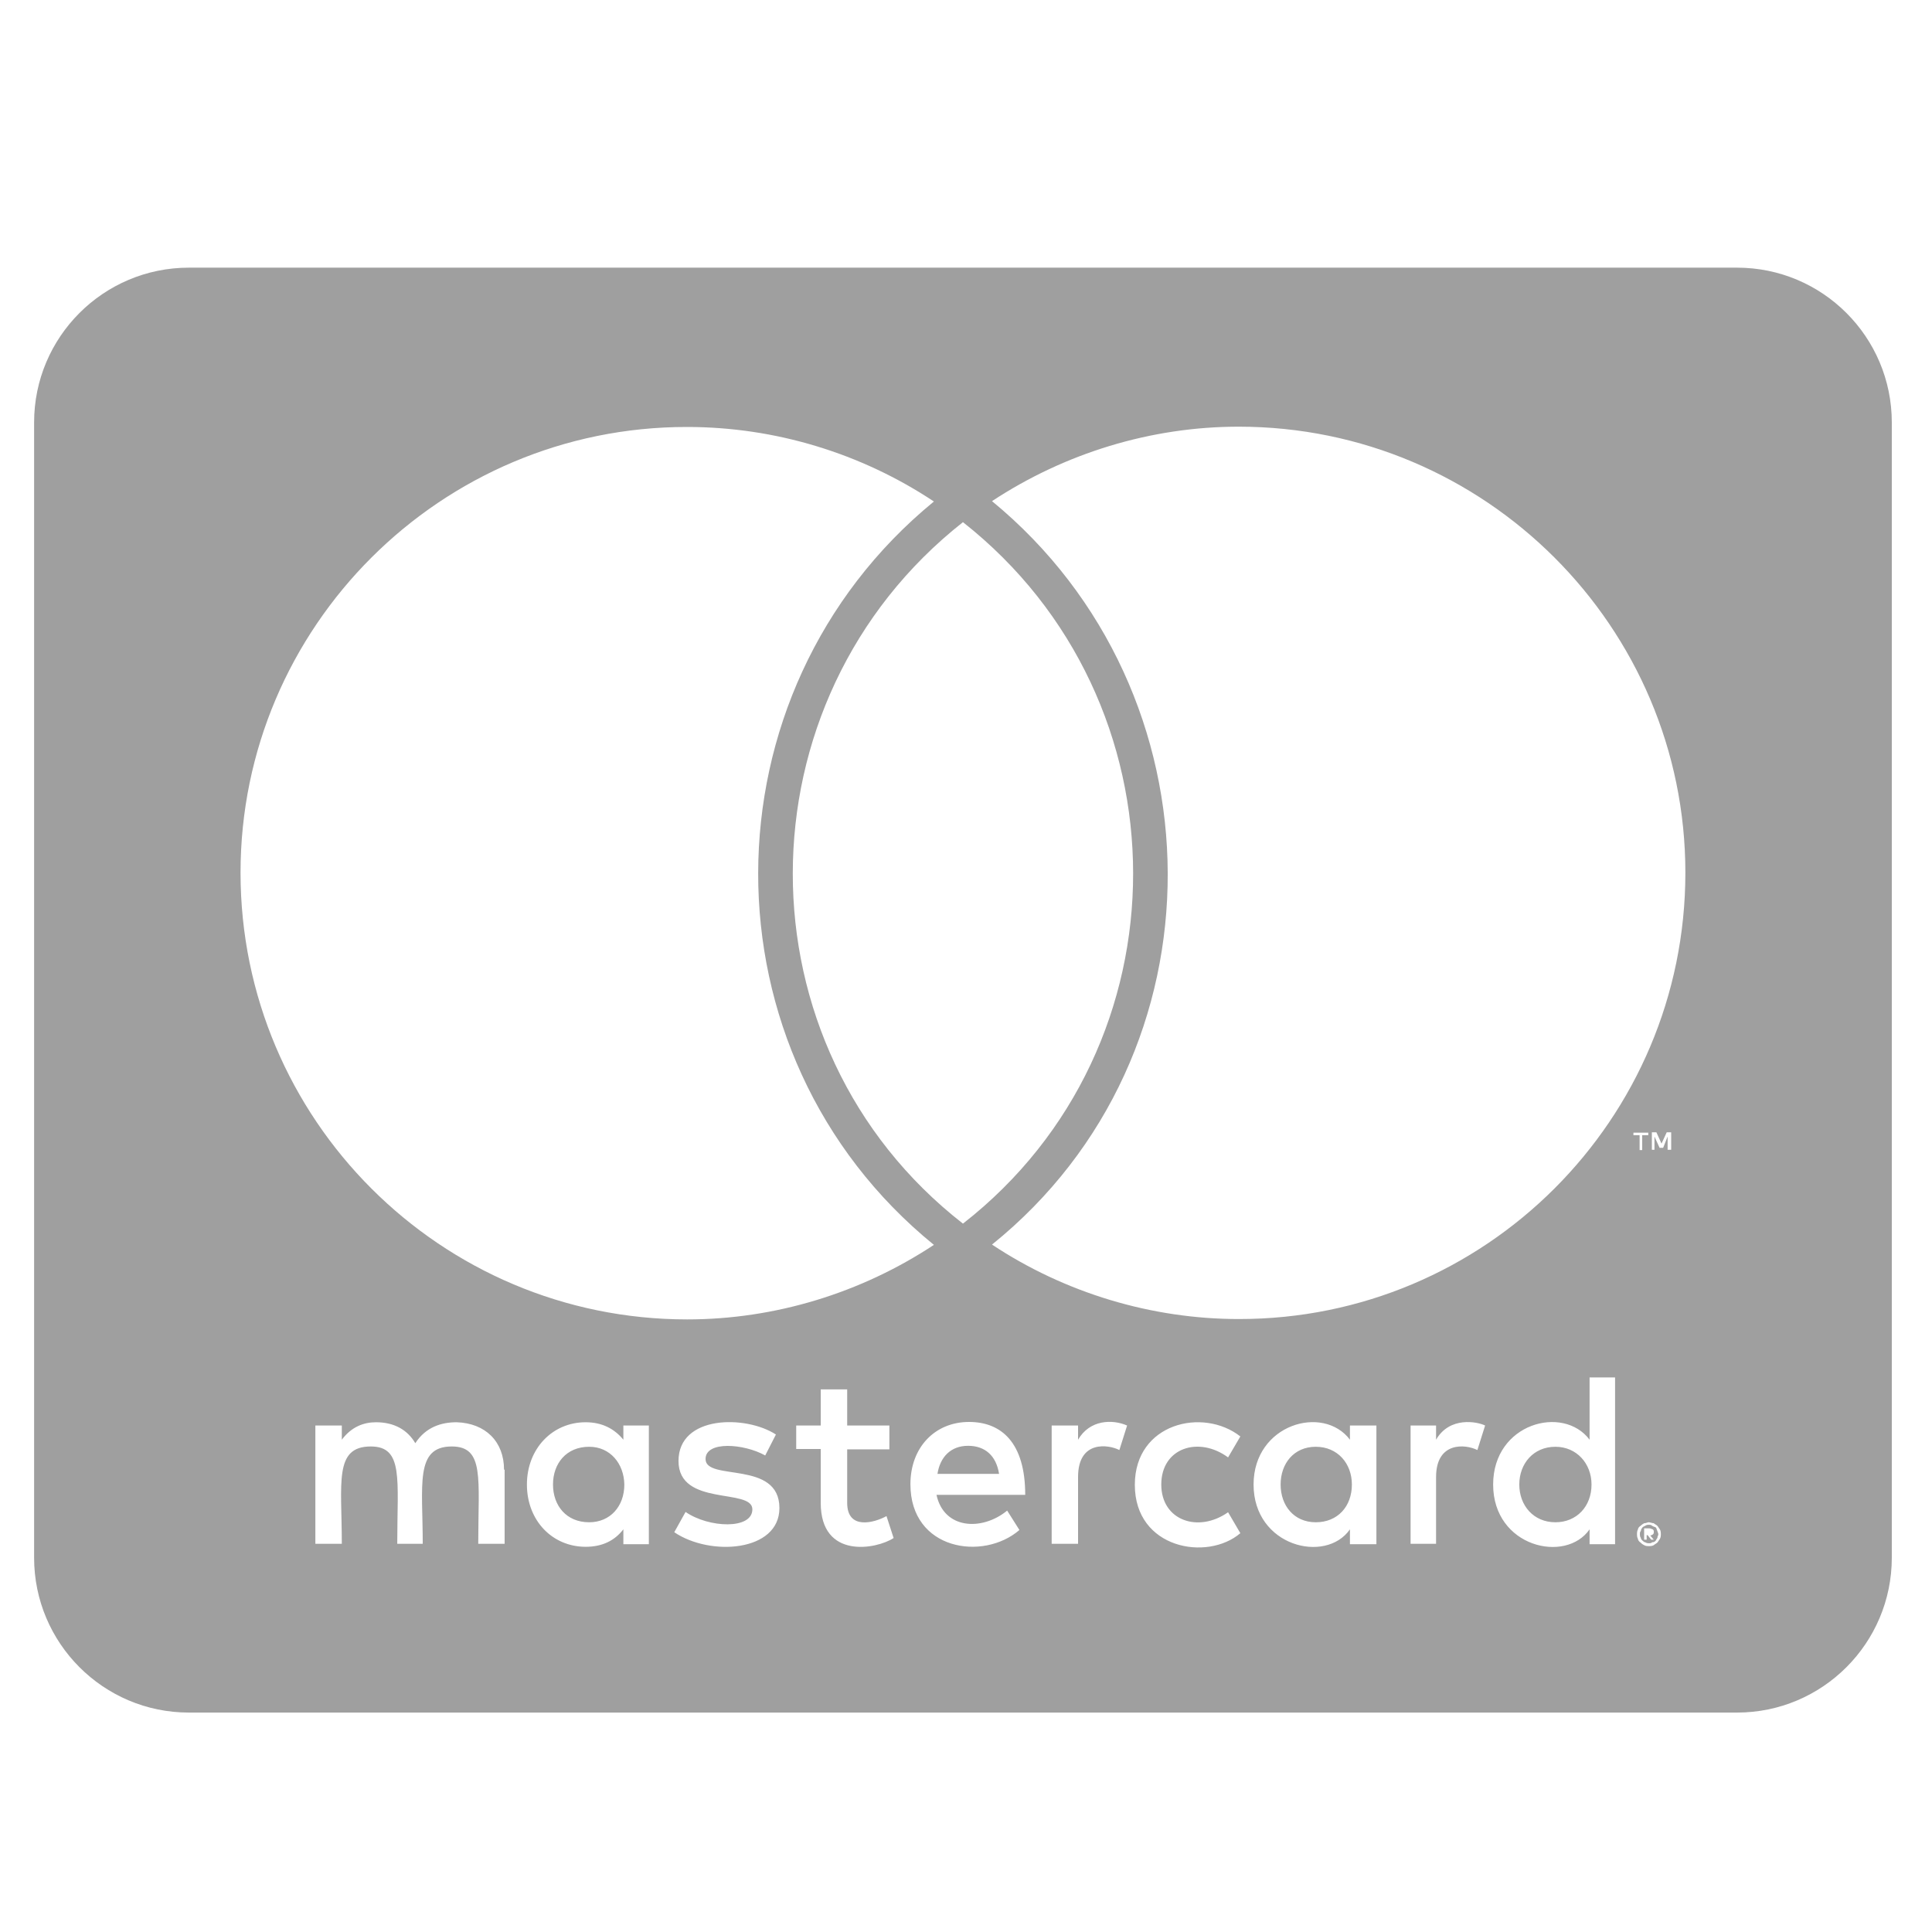 <svg width="26" height="26" viewBox="0 0 26 26" fill="none" xmlns="http://www.w3.org/2000/svg">
<g clip-path="url(#clip0_2361_281)">
<path d="M21.418 19.978C21.418 20.273 21.218 20.486 20.932 20.486C20.637 20.486 20.446 20.26 20.446 19.978C20.446 19.696 20.637 19.47 20.932 19.47C21.218 19.47 21.418 19.696 21.418 19.978ZM7.929 19.47C7.62 19.47 7.442 19.696 7.442 19.978C7.442 20.26 7.62 20.486 7.929 20.486C8.211 20.486 8.402 20.273 8.402 19.978C8.397 19.696 8.211 19.47 7.929 19.47ZM13.028 19.457C12.794 19.457 12.651 19.609 12.616 19.835H13.445C13.406 19.587 13.254 19.457 13.028 19.457ZM17.707 19.47C17.412 19.47 17.234 19.696 17.234 19.978C17.234 20.26 17.412 20.486 17.707 20.486C18.002 20.486 18.193 20.273 18.193 19.978C18.193 19.696 18.002 19.47 17.707 19.47ZM22.304 20.603C22.304 20.616 22.317 20.625 22.317 20.651C22.317 20.664 22.304 20.672 22.304 20.698C22.291 20.711 22.291 20.72 22.282 20.733C22.269 20.746 22.26 20.755 22.234 20.755C22.221 20.768 22.212 20.768 22.186 20.768C22.173 20.768 22.165 20.768 22.139 20.755C22.126 20.755 22.117 20.742 22.104 20.733C22.091 20.72 22.082 20.711 22.082 20.698C22.069 20.677 22.069 20.664 22.069 20.651C22.069 20.629 22.069 20.616 22.082 20.603C22.082 20.581 22.095 20.568 22.104 20.555C22.117 20.542 22.126 20.542 22.139 20.534C22.16 20.52 22.173 20.52 22.186 20.52C22.208 20.52 22.221 20.52 22.234 20.534C22.256 20.547 22.269 20.547 22.282 20.555C22.295 20.564 22.291 20.581 22.304 20.603ZM22.208 20.664C22.23 20.664 22.23 20.651 22.243 20.651C22.256 20.638 22.256 20.629 22.256 20.616C22.256 20.603 22.256 20.594 22.243 20.581C22.23 20.581 22.221 20.568 22.195 20.568H22.126V20.72H22.16V20.659H22.173L22.221 20.72H22.256L22.208 20.664ZM25.459 5.685V20.963C25.459 22.113 24.526 23.047 23.376 23.047H2.542C1.392 23.047 0.459 22.113 0.459 20.963V5.685C0.459 4.535 1.392 3.602 2.542 3.602H23.376C24.526 3.602 25.459 4.535 25.459 5.685ZM3.237 11.744C3.237 15.065 5.932 17.756 9.248 17.756C10.429 17.756 11.588 17.4 12.568 16.753C9.404 14.179 9.426 9.323 12.568 6.749C11.588 6.098 10.429 5.746 9.248 5.746C5.932 5.742 3.237 8.437 3.237 11.744ZM12.959 16.467C16.019 14.079 16.006 9.427 12.959 7.027C9.912 9.427 9.899 14.084 12.959 16.467ZM6.783 19.778C6.783 19.401 6.535 19.153 6.145 19.14C5.945 19.14 5.732 19.201 5.589 19.422C5.485 19.244 5.307 19.14 5.06 19.14C4.895 19.14 4.73 19.201 4.6 19.375V19.184H4.244V20.776H4.6C4.6 19.956 4.491 19.466 4.99 19.466C5.433 19.466 5.346 19.909 5.346 20.776H5.689C5.689 19.982 5.581 19.466 6.08 19.466C6.522 19.466 6.436 19.9 6.436 20.776H6.791V19.778H6.783ZM8.732 19.184H8.389V19.375C8.271 19.231 8.107 19.14 7.881 19.14C7.434 19.14 7.091 19.496 7.091 19.978C7.091 20.464 7.434 20.816 7.881 20.816C8.107 20.816 8.271 20.733 8.389 20.581V20.781H8.732V19.184ZM10.489 20.295C10.489 19.644 9.495 19.939 9.495 19.635C9.495 19.388 10.012 19.427 10.298 19.587L10.442 19.305C10.034 19.04 9.131 19.045 9.131 19.661C9.131 20.282 10.125 20.021 10.125 20.312C10.125 20.586 9.539 20.564 9.226 20.347L9.074 20.62C9.561 20.95 10.489 20.881 10.489 20.295ZM12.026 20.698L11.93 20.403C11.765 20.494 11.401 20.594 11.401 20.225V19.505H11.969V19.184H11.401V18.698H11.045V19.184H10.715V19.5H11.045V20.225C11.045 20.989 11.796 20.85 12.026 20.698ZM12.603 20.117H13.797C13.797 19.414 13.476 19.136 13.041 19.136C12.581 19.136 12.252 19.479 12.252 19.974C12.252 20.863 13.232 21.011 13.719 20.59L13.554 20.329C13.215 20.607 12.703 20.581 12.603 20.117ZM15.168 19.184C14.969 19.097 14.665 19.105 14.508 19.375V19.184H14.153V20.776H14.508V19.878C14.508 19.375 14.921 19.44 15.064 19.514L15.168 19.184ZM15.628 19.978C15.628 19.483 16.132 19.323 16.527 19.613L16.692 19.331C16.188 18.936 15.272 19.153 15.272 19.982C15.272 20.842 16.245 21.015 16.692 20.633L16.527 20.351C16.127 20.633 15.628 20.464 15.628 19.978ZM18.523 19.184H18.167V19.375C17.807 18.897 16.87 19.166 16.87 19.978C16.87 20.811 17.842 21.05 18.167 20.581V20.781H18.523V19.184ZM19.986 19.184C19.882 19.132 19.509 19.058 19.326 19.375V19.184H18.983V20.776H19.326V19.878C19.326 19.401 19.717 19.431 19.882 19.514L19.986 19.184ZM21.735 18.537H21.392V19.375C21.036 18.901 20.094 19.153 20.094 19.978C20.094 20.82 21.071 21.046 21.392 20.581V20.781H21.735V18.537ZM22.065 15.277V15.477H22.1V15.277H22.182V15.243H21.982V15.277H22.065ZM22.351 20.651C22.351 20.629 22.351 20.603 22.338 20.581C22.325 20.568 22.317 20.547 22.304 20.534C22.291 20.52 22.269 20.512 22.256 20.499C22.234 20.499 22.208 20.486 22.186 20.486C22.173 20.486 22.152 20.499 22.126 20.499C22.104 20.512 22.091 20.52 22.078 20.534C22.056 20.547 22.043 20.568 22.043 20.581C22.03 20.603 22.03 20.629 22.03 20.651C22.03 20.664 22.03 20.685 22.043 20.711C22.043 20.724 22.056 20.746 22.078 20.759C22.091 20.772 22.1 20.781 22.126 20.794C22.147 20.807 22.173 20.807 22.186 20.807C22.208 20.807 22.234 20.807 22.256 20.794C22.269 20.781 22.291 20.772 22.304 20.759C22.317 20.746 22.325 20.724 22.338 20.711C22.351 20.685 22.351 20.664 22.351 20.651ZM22.49 15.238H22.43L22.36 15.39L22.291 15.238H22.23V15.473H22.265V15.295L22.334 15.447H22.382L22.442 15.295V15.473H22.49V15.238ZM22.681 11.744C22.681 8.437 19.986 5.742 16.67 5.742C15.489 5.742 14.331 6.098 13.35 6.744C16.479 9.318 16.527 14.188 13.35 16.749C14.331 17.4 15.498 17.751 16.67 17.751C19.986 17.756 22.681 15.065 22.681 11.744Z" fill="#9F9F9F"/>
</g>
<defs>
<clipPath id="clip0_2361_281">
<rect width="25" height="25" fill="white" transform="translate(0.459 0.781)"/>
</clipPath>
</defs>
</svg>
